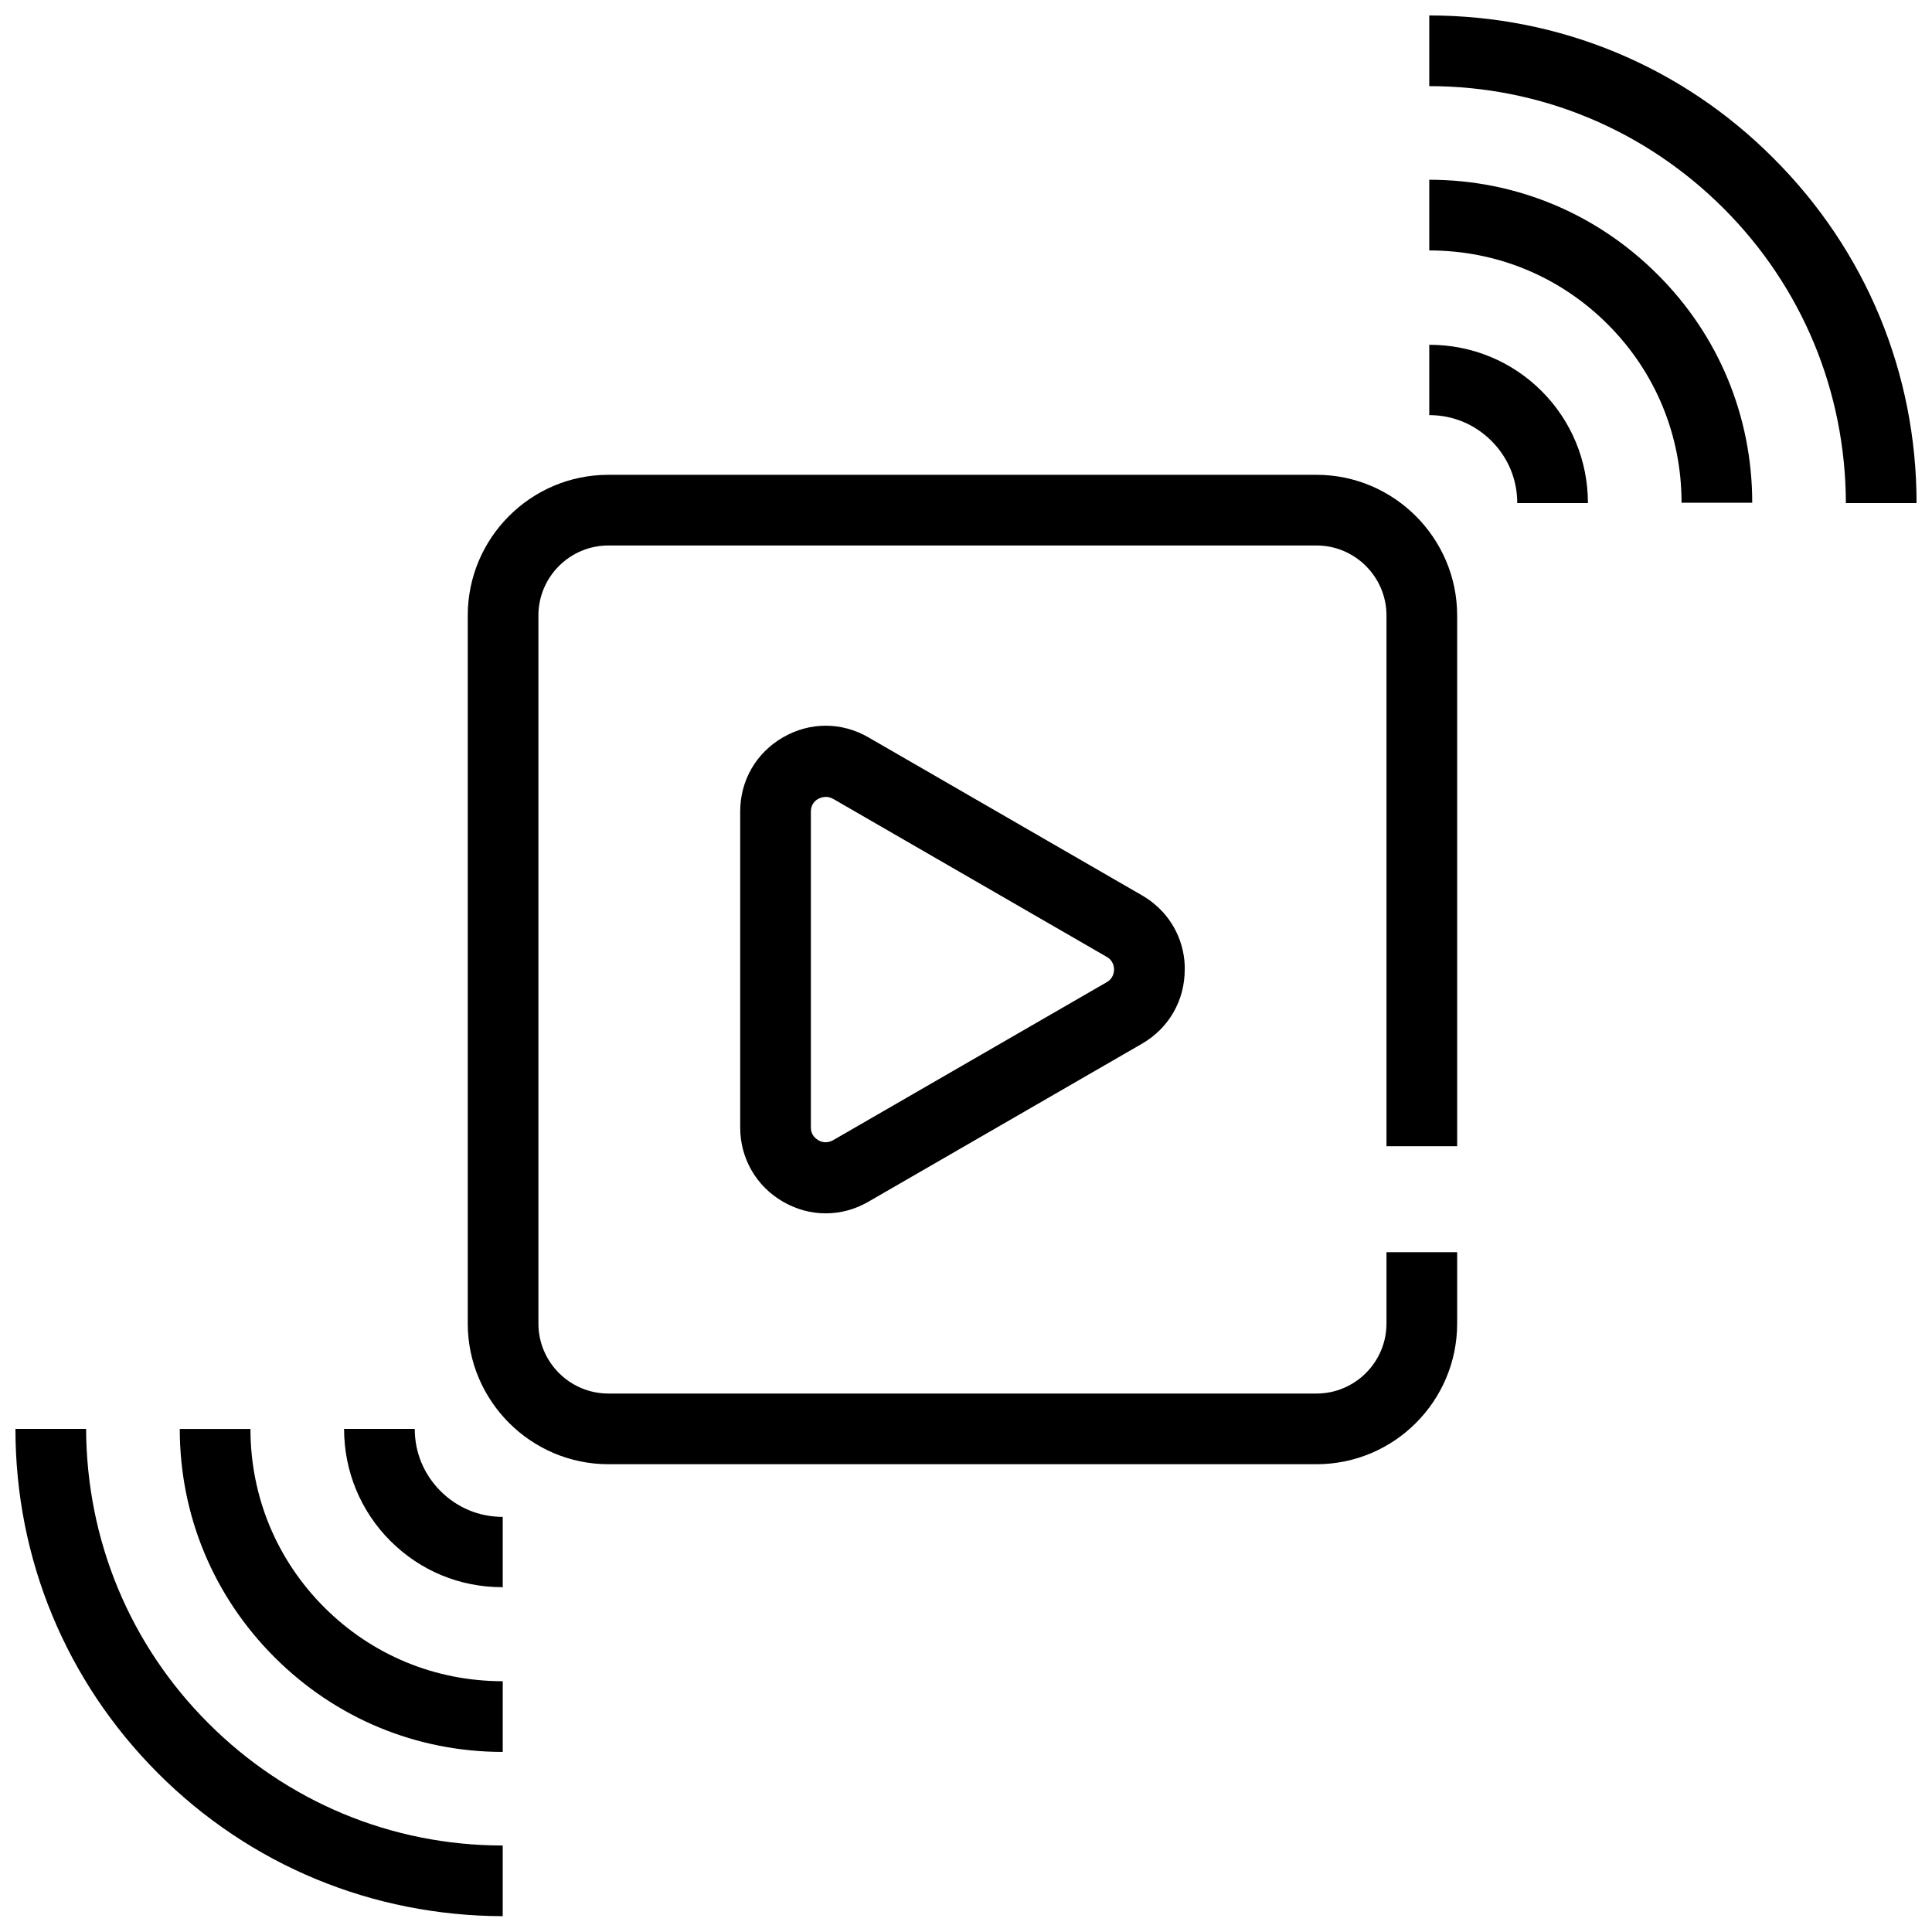 <?xml version="1.0" encoding="UTF-8"?>
<!-- The Best Svg Icon site in the world: iconSvg.co, Visit us! https://iconsvg.co -->
<svg width="800px" height="800px" version="1.1" viewBox="144 144 512 512" xmlns="http://www.w3.org/2000/svg">
 <defs>
  <clipPath id="b">
   <path d="m522 148.09h129.9v129.91h-129.9z"/>
  </clipPath>
  <clipPath id="a">
   <path d="m148.09 522h129.91v129.9h-129.91z"/>
  </clipPath>
 </defs>
 <g clip-path="url(#b)">
  <path d="m613.98 185.93c-24.254-24.348-56.656-37.832-91.211-37.832v18.73c29.5 0 57.219 11.613 78.008 32.402 20.789 20.789 32.309 48.508 32.402 78.102h18.73c0-34.555-13.484-66.957-37.832-91.305z"/>
 </g>
 <path d="m522.77 191.64v18.73c17.887 0 34.648 6.93 47.289 19.57 12.641 12.641 19.57 29.406 19.57 47.289h18.73c0-22.848-8.895-44.387-25.098-60.496-16.199-16.199-37.645-25.098-60.496-25.098z"/>
 <path d="m522.77 235.28v18.73c6.273 0 12.082 2.434 16.48 6.836 4.402 4.402 6.836 10.207 6.836 16.48h18.73c0-11.238-4.402-21.82-12.266-29.684-7.867-7.867-18.449-12.266-29.684-12.266z"/>
 <g clip-path="url(#a)">
  <path d="m166.82 522.67h-18.73c0 34.555 13.484 66.957 37.832 91.305 24.348 24.348 56.75 37.738 91.305 37.832v-18.73c-29.5 0-57.219-11.613-78.008-32.402-20.789-20.789-32.309-48.508-32.402-78.102z"/>
 </g>
 <path d="m277.23 608.27v-18.73c-17.887 0-34.648-6.93-47.289-19.57s-19.57-29.406-19.57-47.289h-18.73c0 22.848 8.895 44.293 25.098 60.496 16.199 16.199 37.645 25.098 60.496 25.098z"/>
 <path d="m277.23 564.72v-18.73c-6.273 0-12.082-2.434-16.48-6.836-4.402-4.402-6.836-10.207-6.836-16.48h-18.73c0 11.238 4.402 21.82 12.266 29.684 7.961 7.961 18.449 12.266 29.684 12.266z"/>
 <path d="m492.89 269.83h-187.66c-20.602 0-37.27 16.762-37.27 37.27v187.66c0 20.508 16.762 37.27 37.27 37.27h187.66c20.602 0 37.27-16.762 37.27-37.27v-18.918h-18.73v18.918c0 10.207-8.336 18.543-18.543 18.543h-187.66c-10.207 0-18.543-8.336-18.543-18.543v-187.66c0-10.207 8.336-18.543 18.543-18.543h187.66c10.207 0 18.543 8.336 18.543 18.543v140.66h18.73v-140.66c0-20.508-16.762-37.27-37.27-37.27z"/>
 <path d="m446.63 381.27-72.48-41.859c-7.117-4.121-15.547-4.121-22.66 0-7.117 4.121-11.332 11.426-11.332 19.664v83.719c0 8.148 4.215 15.547 11.332 19.664 3.559 2.059 7.398 3.09 11.332 3.09 3.934 0 7.773-1.031 11.332-3.09l72.48-41.859c7.117-4.121 11.332-11.426 11.332-19.664 0-0.844 0-1.594-0.094-2.434-0.75-7.211-4.777-13.484-11.238-17.23zm-9.363 23.035-72.48 41.859c-1.688 0.938-3.184 0.469-3.934 0s-1.965-1.406-1.965-3.371v-83.719c0-1.965 1.219-2.996 1.965-3.371 0.75-0.375 2.246-0.938 3.934 0l72.48 41.859c1.688 0.938 1.965 2.527 1.965 3.371s-0.281 2.434-1.965 3.371z"/>
</svg>